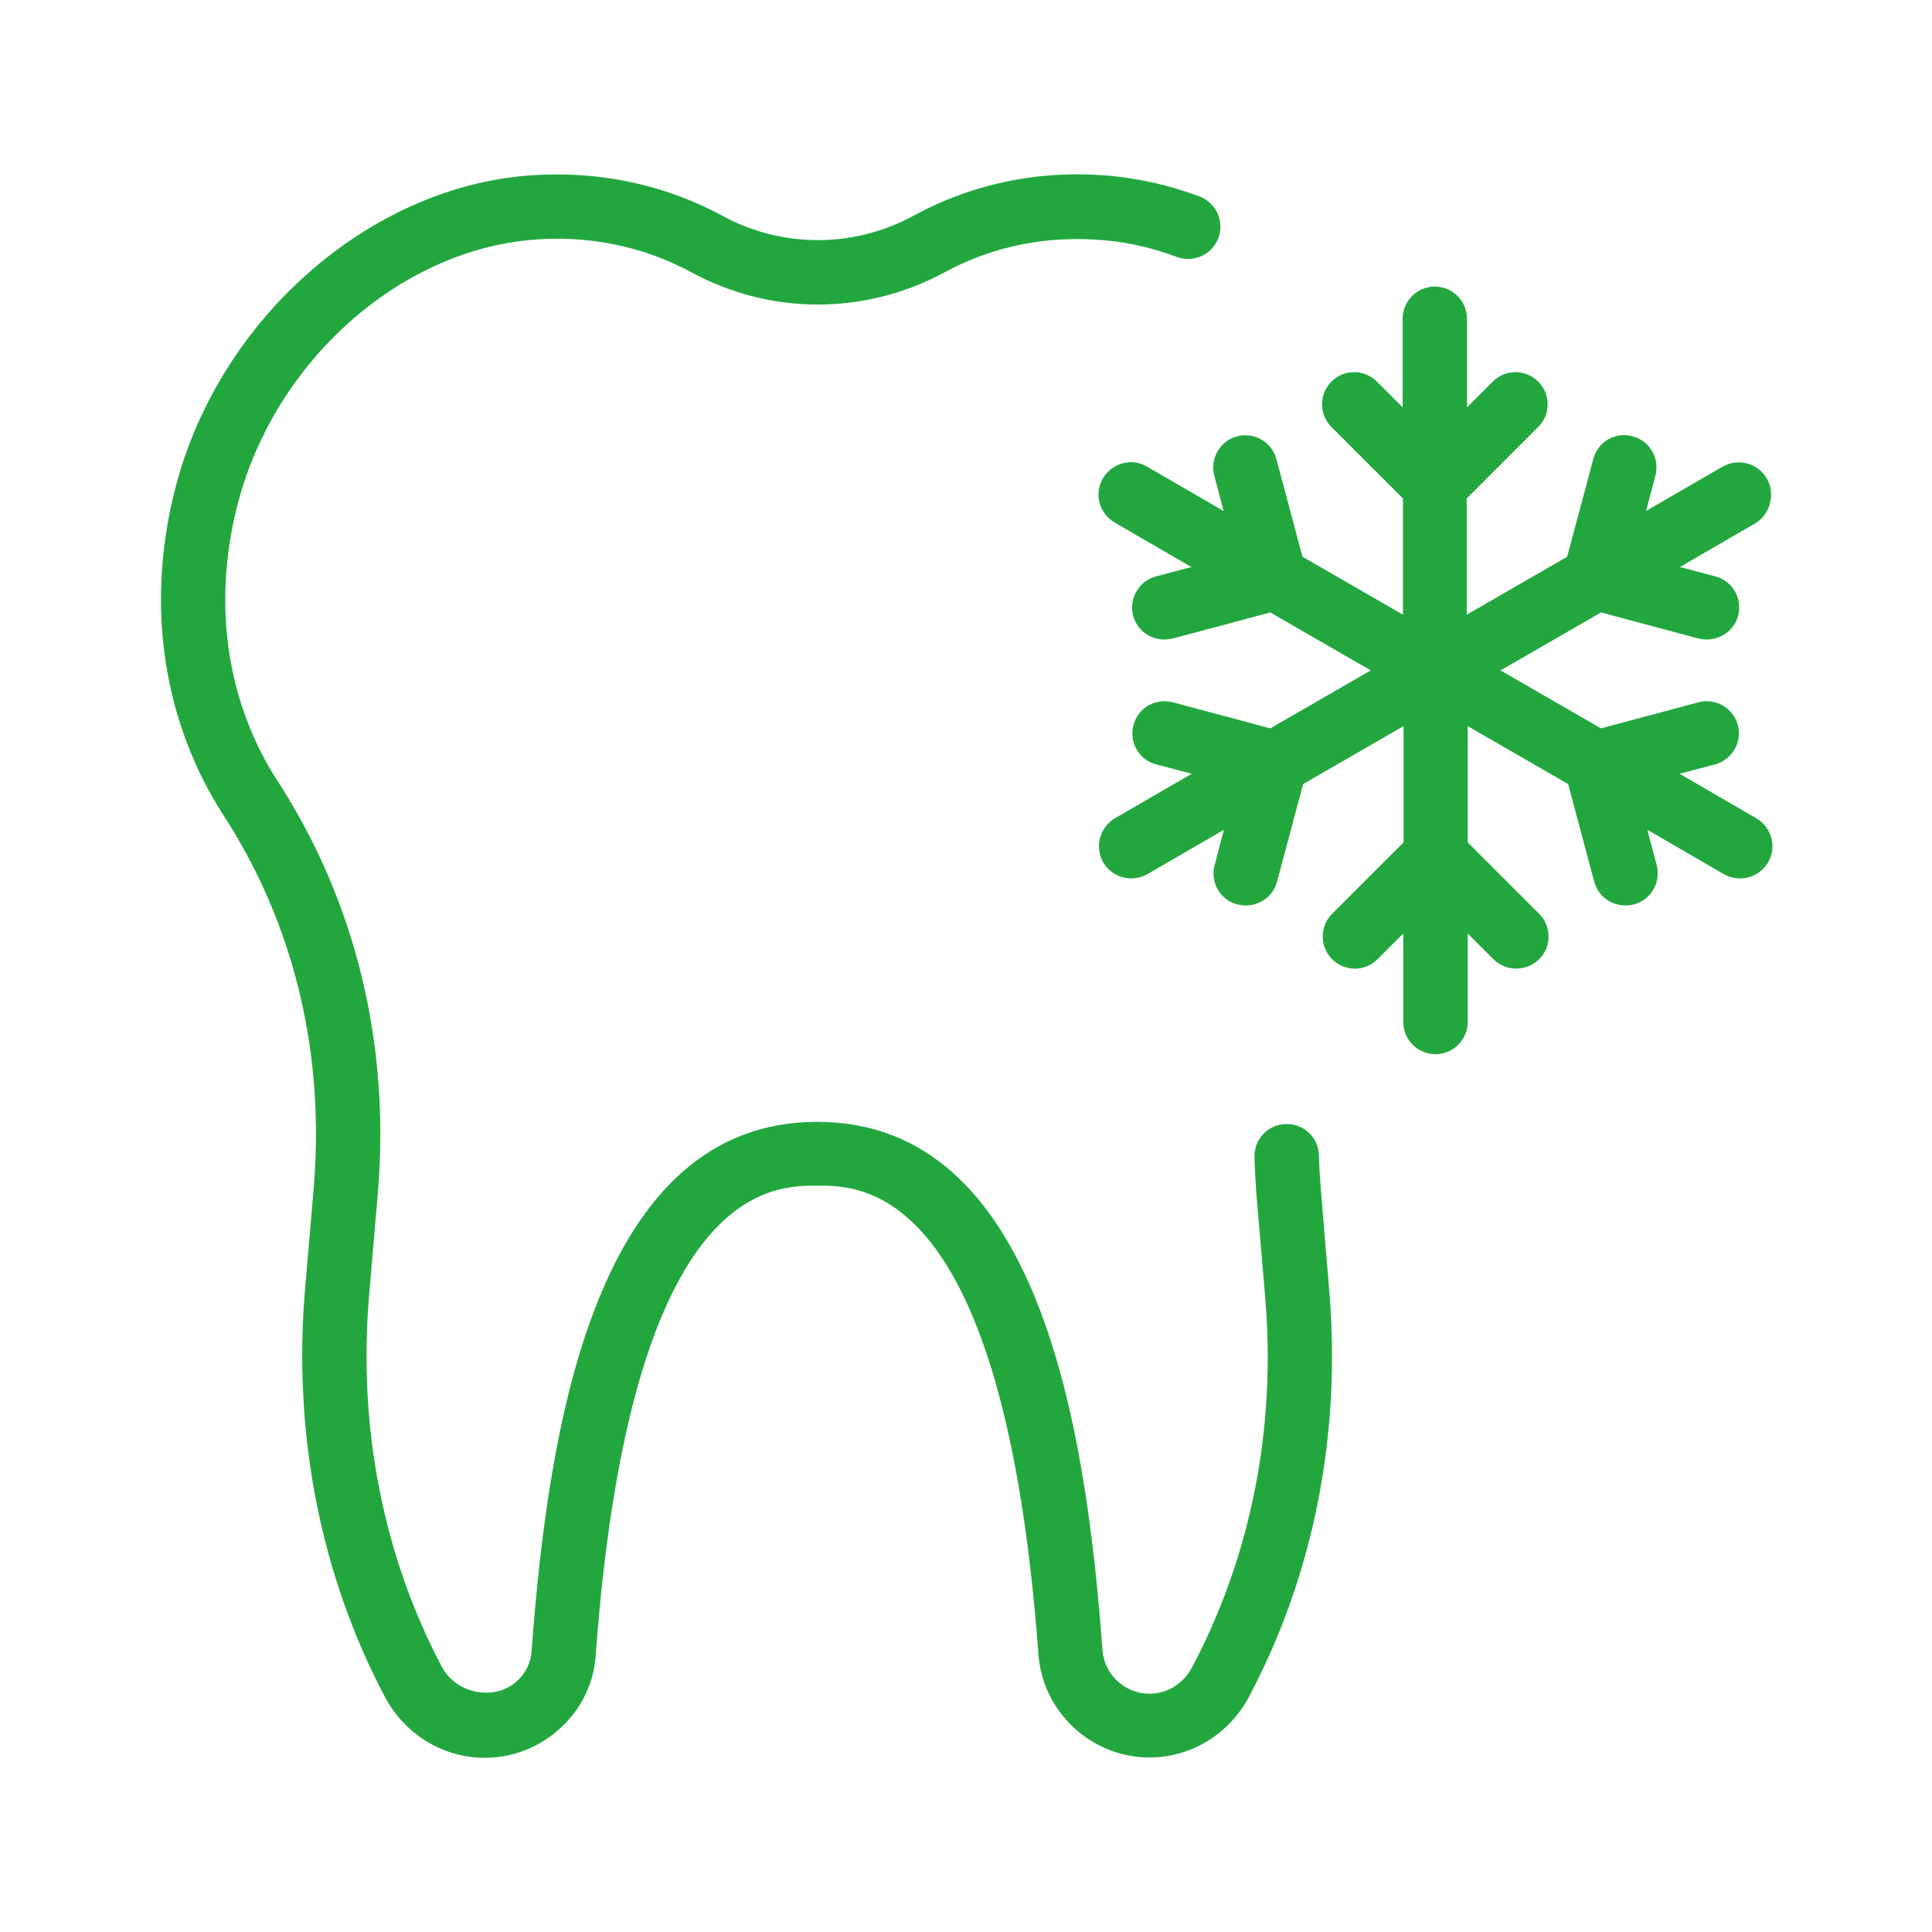 <?xml version="1.0" encoding="UTF-8"?>
<svg xmlns="http://www.w3.org/2000/svg" xmlns:xlink="http://www.w3.org/1999/xlink" xmlns:svgjs="http://svgjs.com/svgjs" version="1.1" width="512" height="512" x="0" y="0" viewBox="0 0 60 60" style="enable-background:new 0 0 512 512" xml:space="preserve" class="">
  <g>
    <path xmlns="http://www.w3.org/2000/svg" d="m41.02 36.94c-.03-.36-.05-.71-.06-1.06-.01-.55-.47-.99-1.03-.97-.55.01-.99.47-.97 1.03.01.38.03.77.06 1.17l.27 3.15c.35 4.08-.44 8.07-2.27 11.52-.27.51-.77.82-1.32.82-.76 0-1.4-.59-1.46-1.34-.52-7.05-2-16.42-8.86-16.42s-8.35 9.37-8.87 16.43c-.02.36-.18.69-.46.94-.67.62-1.86.41-2.32-.43-1.82-3.44-2.61-7.42-2.27-11.52l.27-3.15c.4-4.66-.68-9.1-3.1-12.84-1.57-2.42-2.03-5.43-1.29-8.45 1.07-4.42 4.88-7.94 9.05-8.36 1.8-.18 3.56.17 5.09 1 2.45 1.33 5.38 1.33 7.85 0 1.52-.83 3.26-1.17 5.05-.99.72.07 1.45.24 2.17.51.52.19 1.09-.07 1.29-.59.19-.52-.07-1.09-.59-1.29-.89-.33-1.79-.54-2.68-.63-2.19-.22-4.33.21-6.2 1.23-1.86 1.01-4.08 1.01-5.94 0-1.88-1.02-4.04-1.44-6.24-1.23-4.99.5-9.53 4.66-10.79 9.87-.87 3.57-.31 7.12 1.56 10.01 1.52 2.34 3.23 6.26 2.78 11.58l-.27 3.15c-.37 4.48.49 8.85 2.49 12.63.62 1.16 1.81 1.88 3.09 1.88.88 0 1.71-.33 2.35-.92.66-.6 1.05-1.41 1.1-2.28 1.08-14.57 5.44-14.57 6.88-14.57 1.43 0 5.8 0 6.87 14.57.14 1.79 1.65 3.19 3.45 3.19 1.29 0 2.48-.73 3.09-1.89 2.01-3.79 2.87-8.16 2.49-12.62z" fill="#22a73f" data-original="#000000" class=""></path>
    <path xmlns="http://www.w3.org/2000/svg" d="m54.87 14.86c-.28-.48-.89-.64-1.37-.37l-2.38 1.38.29-1.1c.14-.53-.17-1.08-.71-1.22-.54-.15-1.08.17-1.22.71l-.81 3.03-3.12 1.8v-3.61l2.22-2.22c.39-.39.39-1.02 0-1.41s-1.02-.39-1.41 0l-.8.8v-2.75c0-.55-.45-1-1-1s-1 .45-1 1v2.75l-.8-.8c-.39-.39-1.02-.39-1.41 0s-.39 1.02 0 1.41l2.22 2.22v3.61l-3.12-1.8-.81-3.03c-.14-.53-.69-.85-1.22-.71s-.85.69-.71 1.22l.29 1.1-2.38-1.38c-.48-.28-1.09-.11-1.37.37s-.11 1.09.37 1.37l2.38 1.38-1.1.29c-.53.14-.85.69-.71 1.22.12.45.52.74.97.74.09 0 .17-.01.26-.03l3.03-.81 3.12 1.8-3.12 1.8-3.03-.81c-.53-.14-1.08.17-1.22.71s.17 1.08.71 1.22l1.1.29-2.38 1.38c-.48.28-.64.89-.37 1.37.19.32.52.5.87.5.17 0 .34-.04.5-.13l2.38-1.38-.29 1.1c-.14.53.17 1.08.71 1.22.09.02.17.03.26.03.44 0 .85-.29.97-.74l.81-3.03 3.12-1.8v3.61l-2.22 2.22c-.39.39-.39 1.02 0 1.41s1.02.39 1.41 0l.8-.8v2.75c0 .55.45 1 1 1s1-.45 1-1v-2.75l.8.8c.2.2.45.29.71.29s.51-.1.71-.29c.39-.39.39-1.02 0-1.41l-2.22-2.22v-3.61l3.12 1.8.81 3.03c.12.45.52.74.97.74.09 0 .17-.01.26-.03.53-.14.85-.69.71-1.22l-.29-1.1 2.38 1.38c.16.09.33.13.5.13.35 0 .68-.18.87-.5.28-.48.11-1.09-.37-1.37l-2.38-1.38 1.1-.29c.53-.14.85-.69.71-1.22s-.69-.85-1.22-.71l-3.03.81-3.12-1.8 3.12-1.8 3.03.81c.09.02.17.03.26.03.44 0 .85-.29.97-.74.14-.53-.17-1.08-.71-1.22l-1.1-.29 2.38-1.38c.43-.29.59-.9.32-1.37z" fill="#22a73f" data-original="#000000" class=""></path>
  </g>
</svg>
